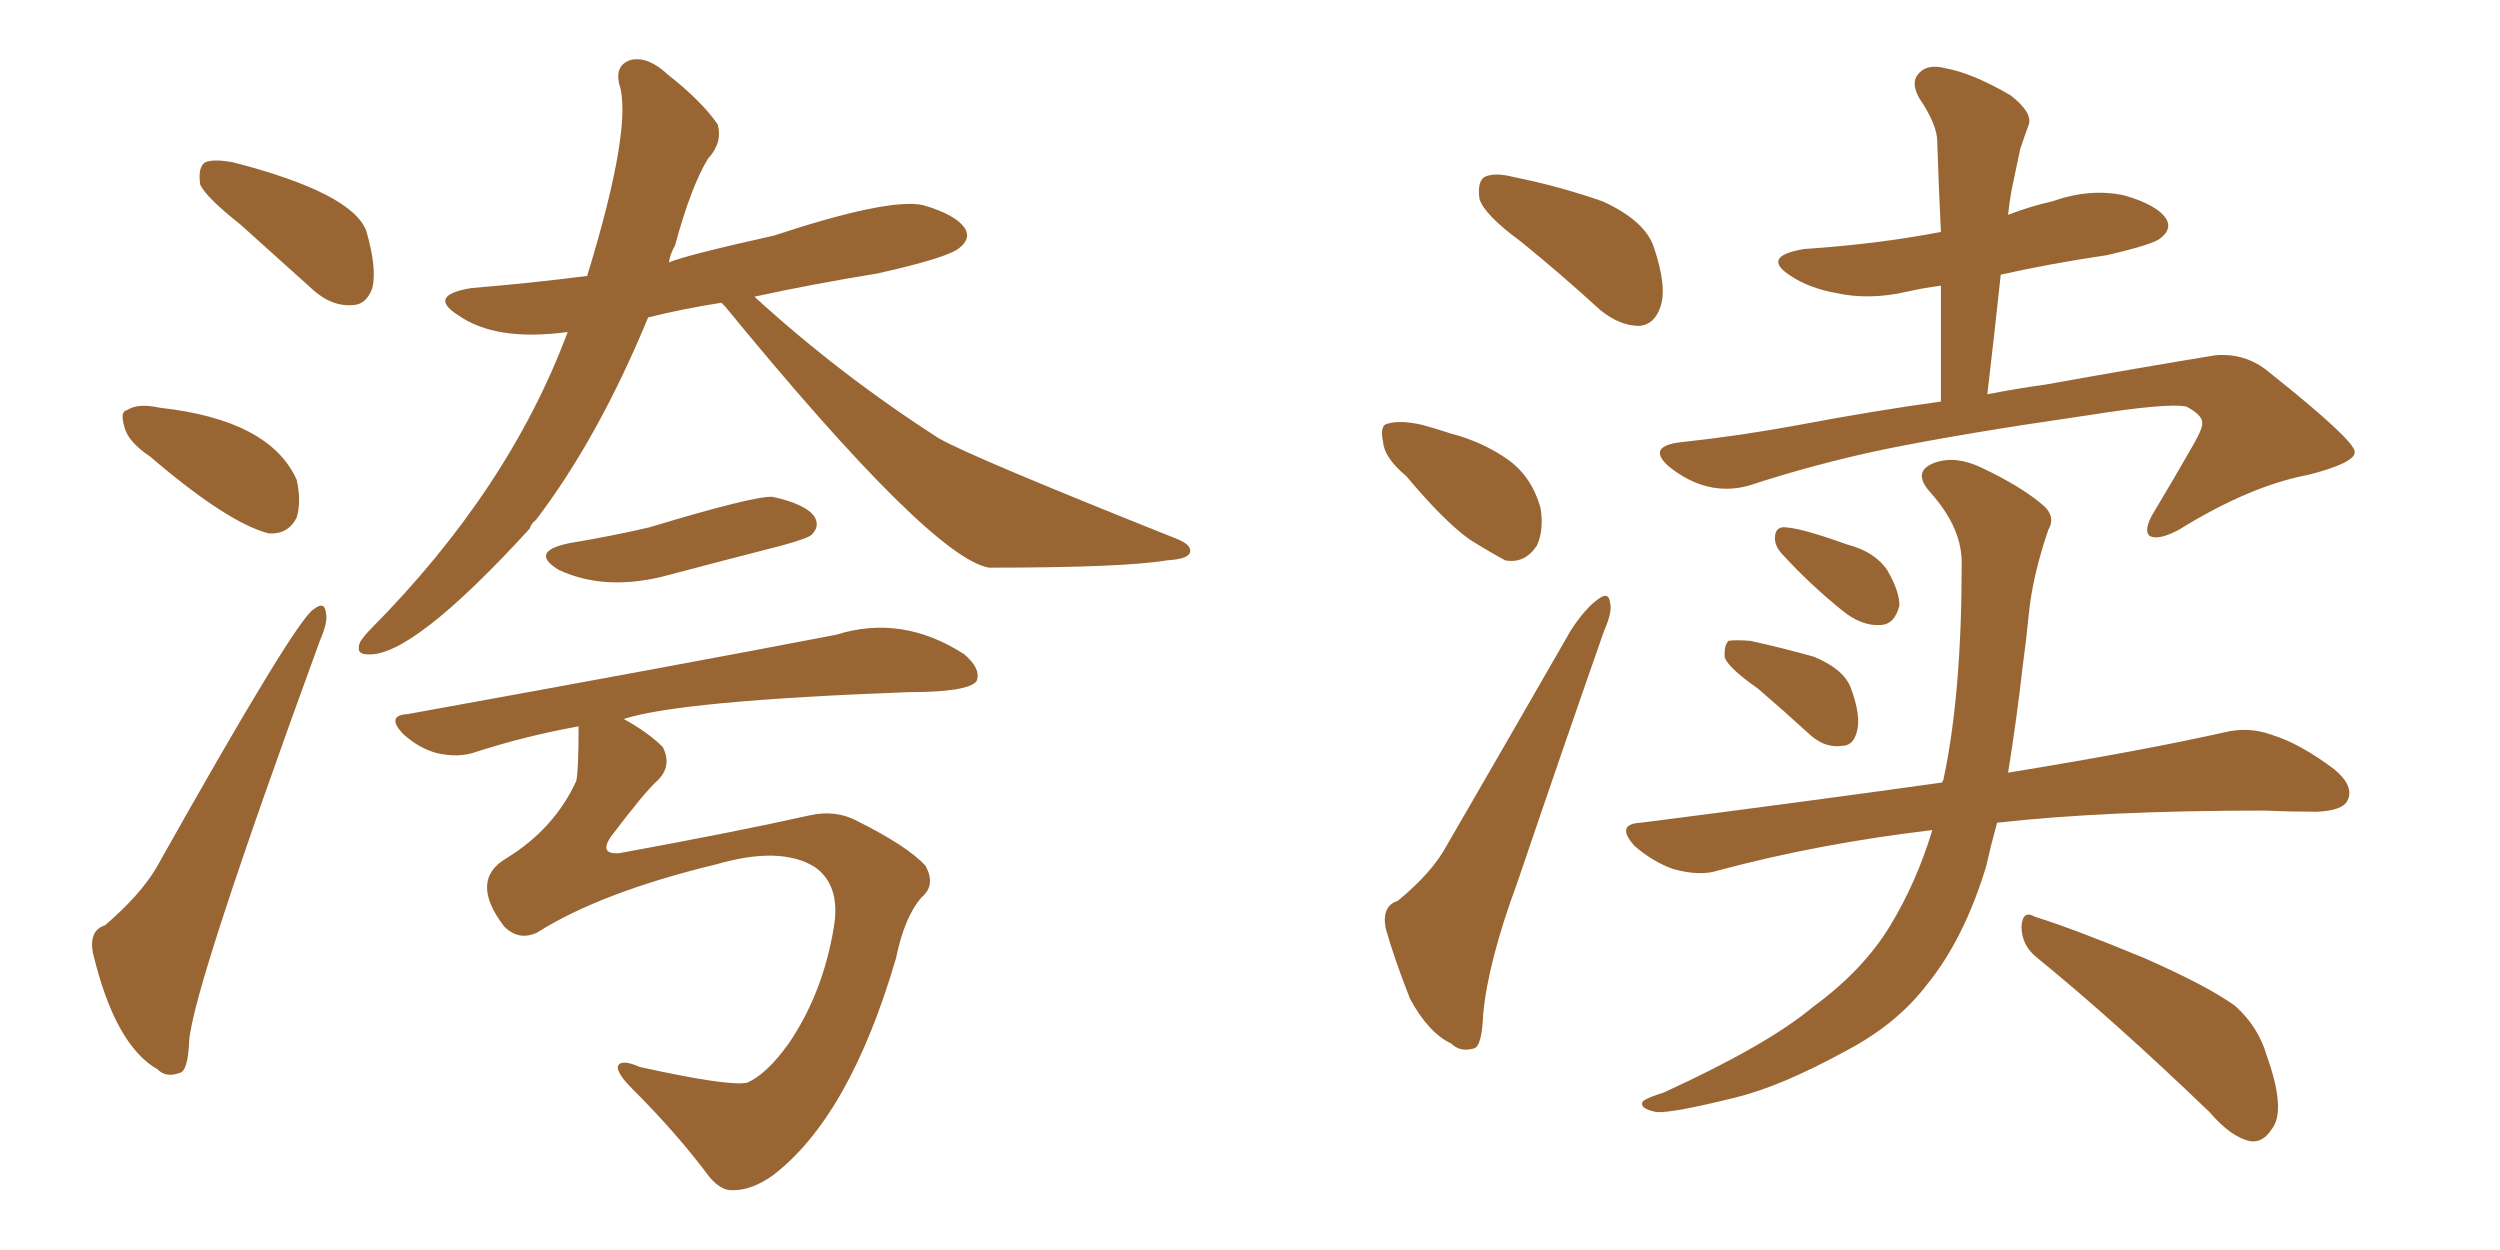 <svg xmlns="http://www.w3.org/2000/svg" xmlns:xlink="http://www.w3.org/1999/xlink" width="300" height="150"><path fill="#996633" padding="10" d="M86.57 36.33L86.57 36.33Q81.88 37.06 77.78 38.09L77.78 38.09Q71.78 52.59 64.31 62.40L64.31 62.40Q63.72 62.84 63.57 63.43L63.57 63.43Q49.37 78.96 44.09 78.52L44.09 78.52Q42.63 78.52 43.21 77.05L43.21 77.05Q43.65 76.32 44.53 75.44L44.53 75.44Q61.08 58.74 68.12 39.84L68.12 39.84Q59.47 41.02 54.93 37.79L54.93 37.79Q51.27 35.45 56.54 34.57L56.54 34.57Q63.72 33.98 70.46 33.11L70.46 33.11Q76.03 14.94 74.27 9.96L74.27 9.96Q73.83 7.76 75.73 7.18L75.73 7.18Q77.78 6.74 80.13 8.94L80.13 8.94Q84.23 12.16 86.13 14.94L86.13 14.94Q86.72 17.14 84.96 19.04L84.96 19.04Q82.91 22.41 81.01 29.44L81.01 29.44Q80.42 30.47 80.27 31.49L80.27 31.49Q82.32 30.62 92.87 28.27L92.87 28.27Q106.64 23.73 110.74 24.61L110.74 24.61Q114.84 25.78 115.87 27.54L115.87 27.54Q116.46 28.71 115.14 29.74L115.14 29.74Q113.82 30.91 105.32 32.81L105.32 32.81Q97.27 34.13 90.53 35.60L90.53 35.60Q100.78 44.97 112.65 52.59L112.65 52.59Q116.46 54.79 141.06 64.60L141.06 64.60Q142.97 65.33 142.82 66.21L142.82 66.21Q142.68 67.09 140.04 67.24L140.04 67.24Q134.91 68.12 118.65 68.12L118.65 68.12Q111.62 66.80 87.01 36.77L87.01 36.77Q86.72 36.47 86.57 36.33ZM68.26 65.19L68.26 65.19Q73.54 64.31 77.93 63.28L77.93 63.28Q90.53 59.47 92.72 59.62L92.72 59.62Q96.68 60.50 97.71 61.96L97.71 61.96Q98.44 63.13 97.41 64.16L97.41 64.16Q96.97 64.60 93.75 65.48L93.75 65.48Q86.87 67.24 80.27 68.99L80.27 68.99Q72.80 71.04 67.09 68.41L67.09 68.41Q63.43 66.21 68.26 65.19ZM69.43 87.16L69.43 87.16Q62.99 88.33 57.13 90.23L57.13 90.23Q55.08 90.97 52.44 90.38L52.44 90.38Q50.24 89.79 48.34 88.04L48.34 88.04Q46.29 85.84 48.93 85.69L48.93 85.69Q81.30 79.83 100.34 76.17L100.34 76.17Q108.25 73.68 115.72 78.52L115.72 78.52Q117.77 80.27 117.19 81.74L117.19 81.74Q116.16 83.06 108.98 83.06L108.98 83.06Q81.59 84.08 74.85 86.28L74.85 86.28Q77.78 87.89 79.54 89.65L79.54 89.65Q80.71 91.99 78.81 93.75L78.81 93.75Q77.34 95.07 73.24 100.49L73.24 100.49Q71.92 102.54 74.27 102.39L74.27 102.39Q88.62 99.76 97.12 97.85L97.12 97.85Q100.34 97.12 102.98 98.58L102.98 98.58Q108.84 101.51 111.04 103.86L111.04 103.86Q112.35 106.20 110.60 107.67L110.60 107.67Q108.54 110.01 107.52 114.99L107.52 114.99Q101.95 134.03 92.72 141.06L92.72 141.06Q90.23 142.82 88.04 142.82L88.04 142.82Q86.57 142.97 85.11 141.21L85.11 141.21Q81.30 136.08 75.88 130.66L75.88 130.66Q74.12 128.91 74.12 128.03L74.12 128.03Q74.41 127.00 76.76 128.03L76.76 128.03Q87.30 130.37 89.65 129.93L89.65 129.93Q91.99 128.91 94.63 125.24L94.63 125.24Q98.73 119.24 100.05 111.33L100.05 111.33Q100.93 106.20 97.71 104.00L97.71 104.00Q93.60 101.51 85.99 103.71L85.99 103.71Q72.07 107.08 64.45 111.91L64.45 111.91Q62.26 112.94 60.50 111.18L60.50 111.18Q56.25 105.62 60.79 102.98L60.79 102.98Q66.50 99.46 69.14 93.75L69.14 93.75Q69.43 92.58 69.43 87.16ZM28.86 26.95L28.86 26.95Q24.61 23.58 24.02 22.12L24.02 22.12Q23.73 20.07 24.61 19.48L24.61 19.48Q25.63 19.04 27.98 19.48L27.98 19.48Q42.19 23.14 43.95 27.69L43.95 27.69Q45.26 32.23 44.68 34.57L44.68 34.57Q43.95 36.62 42.19 36.62L42.19 36.62Q39.84 36.77 37.65 34.86L37.65 34.86Q32.96 30.62 28.86 26.95ZM18.02 54.79L18.02 54.79Q15.38 53.03 14.94 51.27L14.94 51.27Q14.36 49.37 15.23 49.22L15.23 49.22Q16.55 48.34 19.19 48.93L19.19 48.93Q32.37 50.39 35.60 57.57L35.60 57.57Q36.18 60.21 35.60 62.11L35.60 62.11Q34.57 64.16 32.23 64.01L32.23 64.01Q27.25 62.70 18.02 54.79ZM12.60 111.04L12.60 111.04L12.60 111.04Q16.85 107.37 18.75 104.15L18.75 104.15Q35.45 74.41 37.65 73.10L37.65 73.10Q38.96 72.07 39.11 73.54L39.11 73.54Q39.40 74.56 38.38 76.90L38.38 76.90Q23.29 118.21 22.71 124.80L22.71 124.80Q22.56 128.61 21.53 128.76L21.53 128.76Q19.92 129.35 18.90 128.32L18.90 128.32Q13.77 125.39 11.13 114.26L11.13 114.26Q10.69 111.62 12.60 111.04ZM182.52 29.00L182.52 29.00Q178.13 25.78 177.54 23.88L177.54 23.88Q177.25 21.83 178.13 21.24L178.13 21.24Q179.30 20.65 181.64 21.24L181.64 21.24Q187.35 22.41 192.33 24.17L192.33 24.17Q197.46 26.51 198.49 29.74L198.49 29.74Q200.10 34.57 199.22 36.91L199.22 36.91Q198.49 38.96 196.73 39.11L196.73 39.11Q194.38 39.11 192.04 37.21L192.04 37.21Q187.06 32.67 182.52 29.00ZM168.75 57.13L168.75 57.13Q166.11 54.93 165.97 53.03L165.97 53.03Q165.53 50.98 166.55 50.83L166.55 50.83Q168.02 50.39 170.65 50.98L170.65 50.98Q172.27 51.42 174.02 52.00L174.02 52.00Q177.98 53.03 181.05 55.22L181.05 55.22Q183.84 57.28 184.86 60.94L184.86 60.94Q185.30 63.57 184.42 65.48L184.42 65.48Q182.96 67.68 180.62 67.24L180.62 67.24Q178.71 66.21 176.37 64.75L176.37 64.75Q173.29 62.55 168.75 57.13ZM167.72 108.11L167.72 108.11Q171.83 104.74 173.58 101.51L173.58 101.51Q180.62 89.36 188.53 75.59L188.53 75.59Q190.28 72.95 191.75 71.92L191.75 71.92Q193.07 70.90 193.21 72.36L193.21 72.36Q193.51 73.39 192.48 75.73L192.48 75.73Q187.50 89.94 182.08 105.91L182.08 105.91Q178.56 115.43 177.98 121.73L177.98 121.73Q177.83 125.68 176.81 125.83L176.81 125.83Q175.20 126.27 174.17 125.24L174.17 125.24Q171.39 123.93 169.19 119.82L169.19 119.82Q167.29 114.99 166.26 111.33L166.26 111.33Q165.82 108.69 167.72 108.11ZM210.94 82.62L210.94 82.62Q207.57 80.27 206.98 78.96L206.98 78.96Q206.84 77.49 207.42 76.90L207.42 76.90Q208.15 76.76 210.06 76.90L210.06 76.90Q214.01 77.78 217.68 78.81L217.68 78.81Q221.19 80.27 222.07 82.47L222.07 82.47Q223.39 85.99 222.80 87.89L222.80 87.89Q222.36 89.50 221.04 89.50L221.04 89.50Q219.14 89.79 217.38 88.33L217.38 88.33Q214.01 85.25 210.94 82.62ZM214.01 66.65L214.01 66.65Q212.99 65.63 212.99 64.60L212.99 64.60Q212.99 63.13 214.31 63.28L214.31 63.28Q216.36 63.43 221.63 65.33L221.63 65.33Q225 66.21 226.46 68.41L226.46 68.41Q227.93 70.90 227.93 72.66L227.93 72.66Q227.34 75 225.59 75L225.59 75Q223.39 75.15 221.04 73.24L221.04 73.24Q217.24 70.17 214.01 66.65ZM231.88 99.61L231.88 99.61Q218.26 101.22 206.25 104.44L206.25 104.44Q204.05 105.18 200.83 104.30L200.83 104.30Q198.34 103.42 196.14 101.51L196.14 101.51Q193.80 98.88 196.88 98.73L196.88 98.73Q216.36 96.24 233.06 93.90L233.06 93.90Q233.06 93.75 233.20 93.60L233.20 93.60Q235.40 83.35 235.40 67.82L235.40 67.82Q235.55 63.43 231.59 59.03L231.59 59.03Q229.39 56.54 232.18 55.52L232.18 55.52Q234.67 54.64 237.74 56.10L237.74 56.10Q242.72 58.45 245.36 60.79L245.36 60.79Q246.68 62.11 245.80 63.57L245.80 63.57Q243.90 69.14 243.46 73.68L243.46 73.68Q243.16 76.76 242.72 79.98L242.72 79.98Q241.99 86.43 240.97 92.72L240.97 92.72Q257.08 90.09 266.89 87.89L266.89 87.89Q269.82 87.16 272.61 88.18L272.61 88.18Q275.98 89.21 280.08 92.29L280.08 92.29Q282.57 94.34 281.69 96.09L281.69 96.09Q281.10 97.27 278.03 97.41L278.03 97.41Q274.95 97.41 271.73 97.27L271.73 97.27Q252.54 97.27 239.65 98.73L239.65 98.73Q238.92 101.37 238.33 104.00L238.33 104.00Q235.69 112.65 231.30 118.07L231.30 118.07Q227.64 122.90 221.48 126.12L221.48 126.12Q213.72 130.37 208.30 131.69L208.30 131.69Q200.68 133.59 198.78 133.45L198.78 133.45Q196.58 133.01 197.17 132.13L197.17 132.13Q197.75 131.69 199.66 131.10L199.66 131.10Q212.11 125.39 217.53 120.85L217.53 120.85Q223.54 116.46 226.76 111.18L226.76 111.18Q229.98 105.91 231.88 99.61ZM244.34 114.84L244.34 114.84Q242.58 113.38 242.58 111.18L242.58 111.18Q242.72 109.13 244.19 110.01L244.19 110.01Q248.88 111.47 257.37 114.99L257.37 114.99Q264.99 118.36 268.21 120.70L268.21 120.70Q271.00 123.19 272.02 126.71L272.02 126.71Q274.37 133.30 272.61 135.50L272.61 135.50Q271.58 137.11 270.12 136.96L270.12 136.96Q267.77 136.52 265.14 133.45L265.14 133.45Q253.71 122.46 244.34 114.84ZM240.97 25.78L240.97 25.78L240.97 25.78Q243.60 24.76 246.24 24.17L246.24 24.17Q250.78 22.56 254.88 23.44L254.88 23.44Q258.98 24.61 260.01 26.37L260.01 26.37Q260.60 27.54 259.28 28.56L259.28 28.56Q258.54 29.30 252.83 30.62L252.83 30.62Q245.95 31.64 240.09 32.96L240.09 32.96Q239.36 39.84 238.48 47.31L238.48 47.31Q242.29 46.58 245.51 46.14L245.51 46.14Q256.93 44.09 265.87 42.63L265.87 42.63Q269.53 42.33 272.31 44.68L272.31 44.68Q282.42 52.73 282.57 54.20L282.57 54.20Q282.71 55.52 277.00 56.98L277.00 56.98Q269.97 58.30 261.47 63.57L261.47 63.57Q258.98 64.89 257.96 64.31L257.96 64.31Q257.23 63.72 258.25 61.82L258.25 61.82Q260.89 57.42 263.23 53.32L263.23 53.32Q264.40 51.27 264.26 50.68L264.26 50.68Q264.26 49.80 262.35 48.78L262.35 48.78Q260.01 48.34 250.78 49.80L250.78 49.80Q235.55 52.00 226.17 53.91L226.17 53.91Q217.82 55.66 209.77 58.30L209.77 58.30Q204.79 59.62 200.24 55.96L200.24 55.96Q197.46 53.47 202.00 53.03L202.00 53.03Q208.89 52.29 215.92 50.98L215.92 50.98Q225.29 49.22 232.91 48.19L232.91 48.19Q232.91 40.87 232.91 34.28L232.91 34.28Q230.71 34.57 228.81 35.01L228.81 35.01Q224.27 36.04 220.31 35.16L220.31 35.16Q217.09 34.57 214.89 33.11L214.89 33.11Q211.23 30.76 216.50 29.88L216.50 29.88Q225.29 29.30 232.91 27.83L232.91 27.83Q232.62 21.97 232.47 16.99L232.47 16.99Q232.47 14.94 230.27 11.72L230.27 11.72Q229.25 9.81 230.27 8.79L230.27 8.79Q231.30 7.62 233.50 8.20L233.50 8.20Q236.72 8.79 241.26 11.43L241.26 11.43Q243.90 13.48 243.46 14.94L243.46 14.94Q243.02 16.11 242.43 17.87L242.43 17.87Q241.99 19.92 241.41 22.71L241.41 22.71Q241.11 24.32 240.97 25.78Z"/></svg>